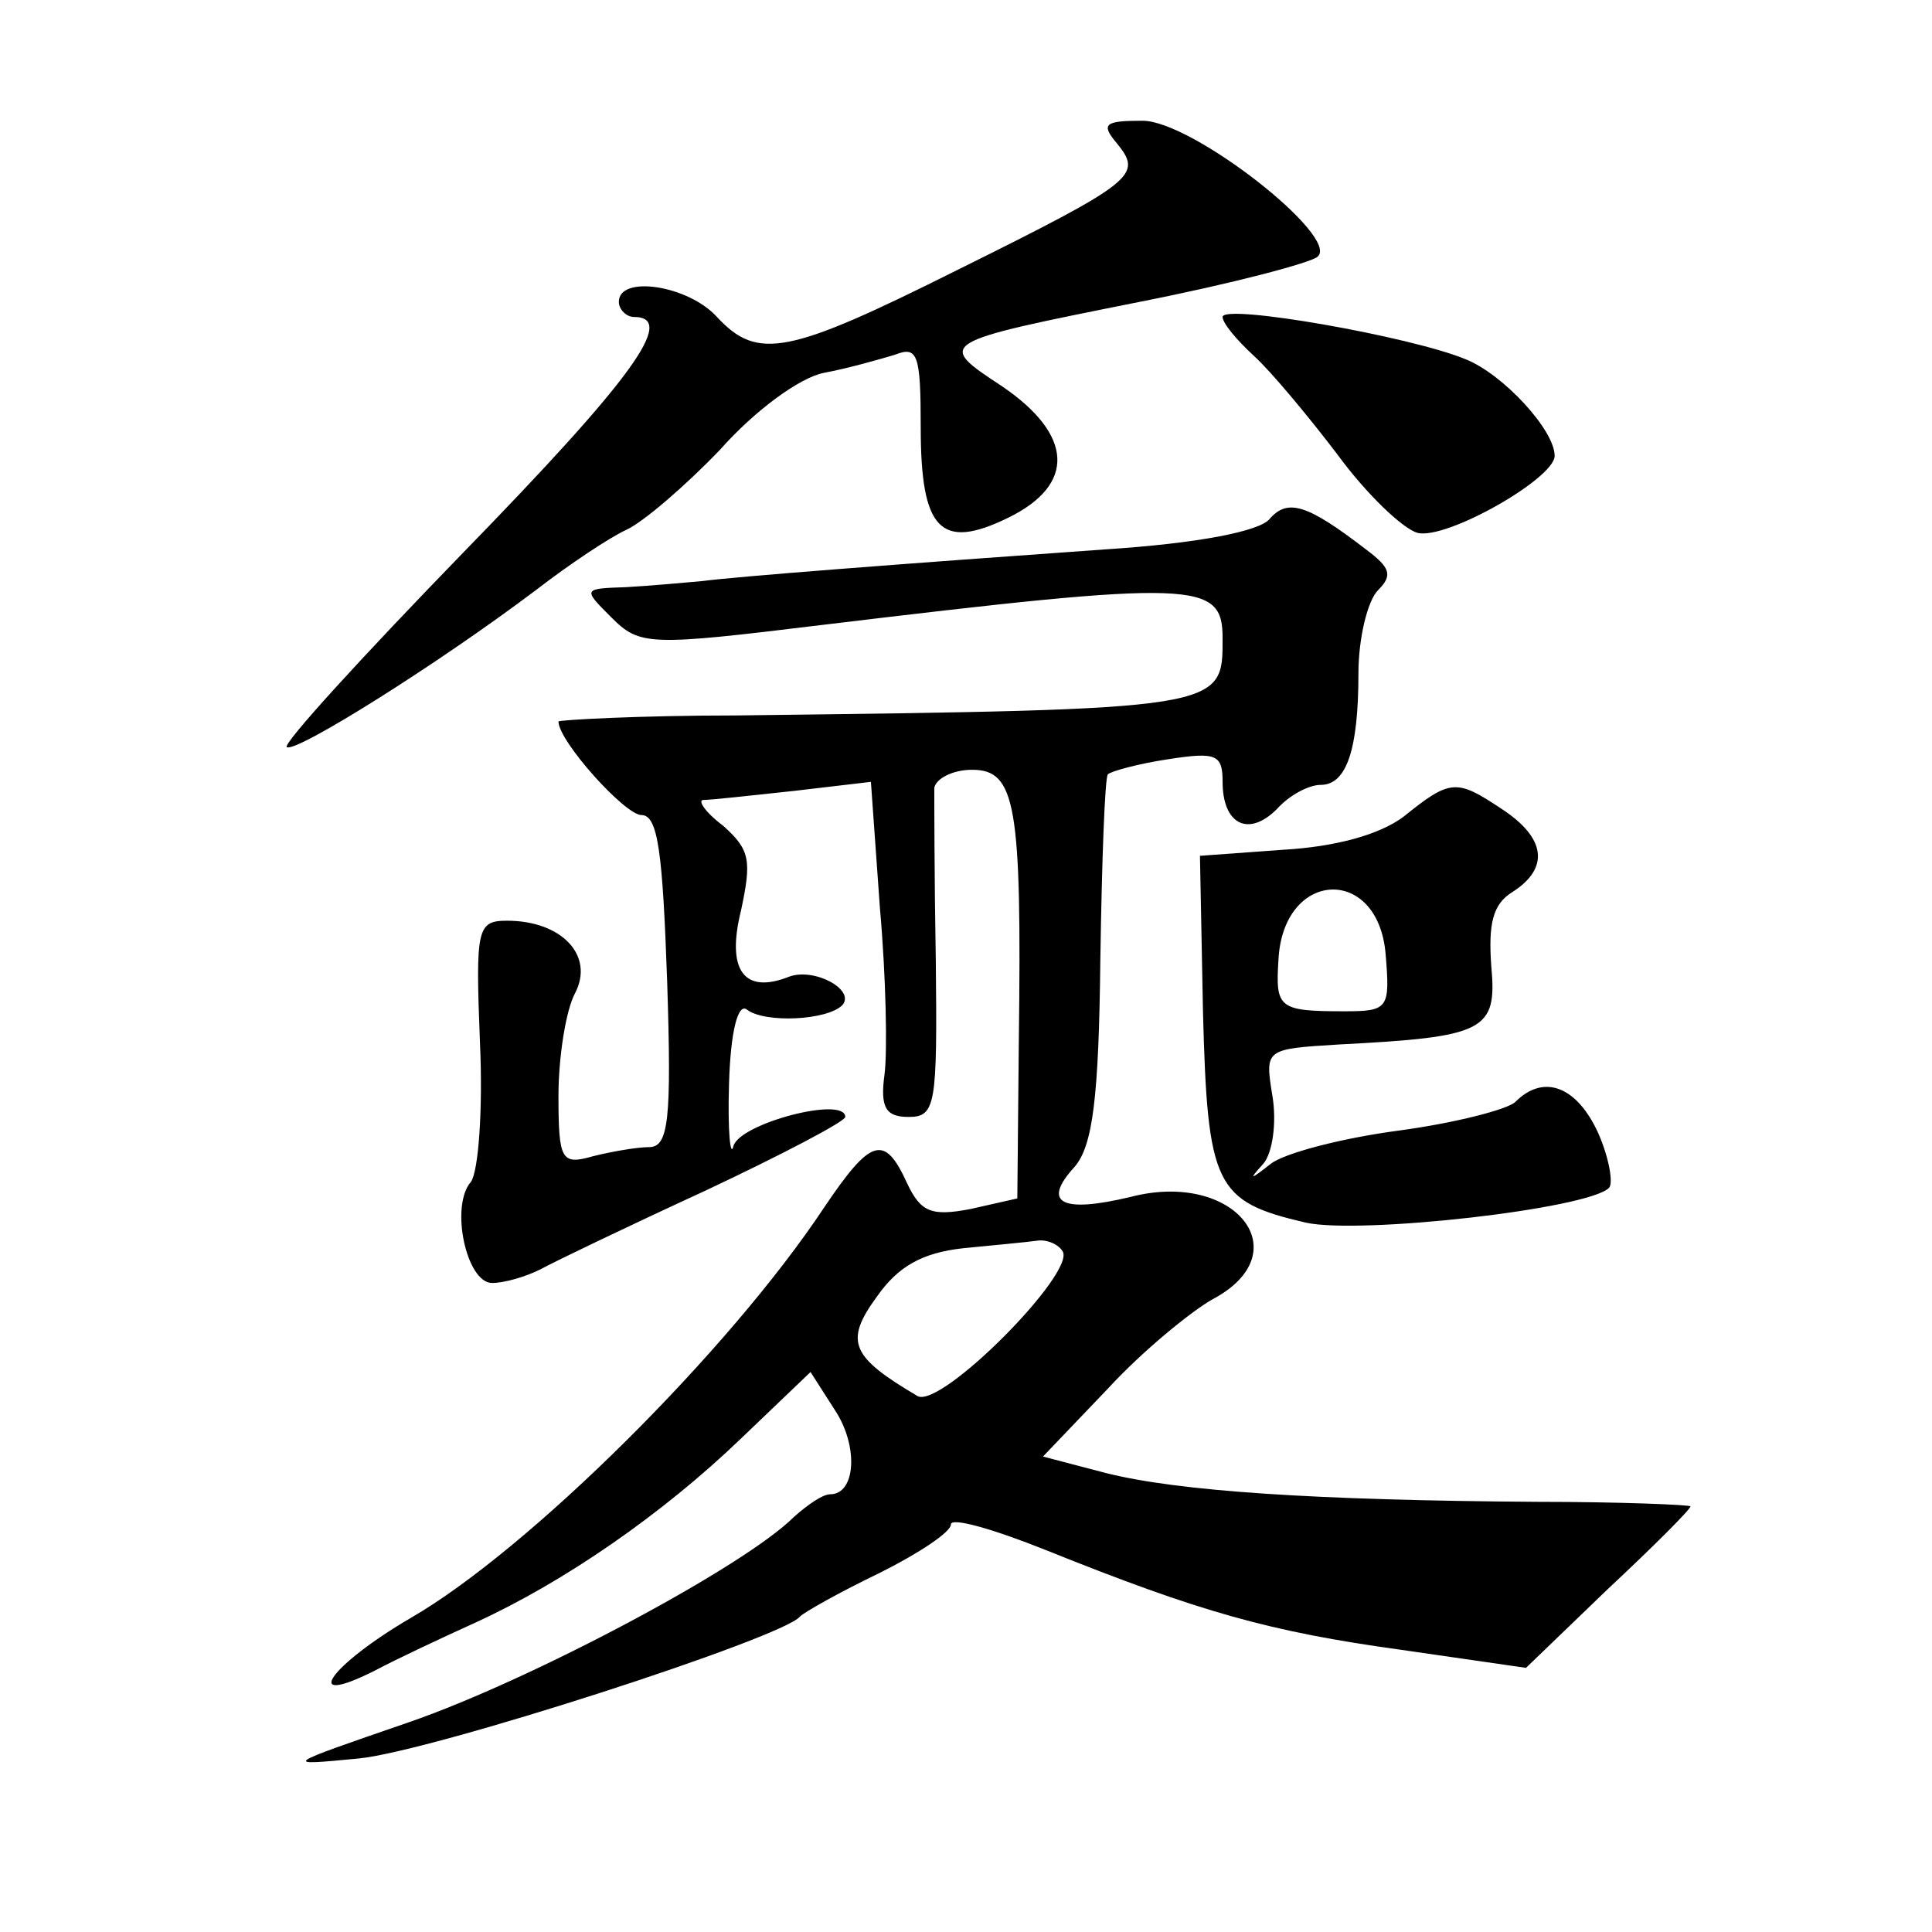 <?xml version="1.0" standalone="no"?>
<!DOCTYPE svg PUBLIC "-//W3C//DTD SVG 20010904//EN"
 "http://www.w3.org/TR/2001/REC-SVG-20010904/DTD/svg10.dtd">
<svg version="1.0" xmlns="http://www.w3.org/2000/svg"
 width="128pt" height="128pt" viewBox="0 0 128 128"
 preserveAspectRatio="xMidYMid meet">
<g transform="translate(0,128) scale(0.1,-0.1)"
fill="#0" stroke="none">
<path d="M740 1185 c17 -21 13 -25 -106 -84 -112 -56 -132 -60 -159 -31 -19 21
-65 28 -65 10 0 -5 5 -10 10 -10 29 0 -2 -42 -113 -156 -67 -69 -120 -127 -117
-129 6 -4 100 55 165 104 22 17 49 35 60 40 11 5 39 29 62 53 23 26 53 48 69 51
16 3 37 9 47 12 15 6 17 0 17 -48 0 -68 13 -82 58 -60 45 22 43 55 -4 87 -44 29
-44 29 91 56 61 12 114 26 118 30 15 13 -83 90 -116 90 -25 0 -28 -2 -17 -15z M810
1070 c0 -4 9 -15 21 -26 11 -10 36 -40 55 -65 19 -26 43 -49 53 -52 19 -5 91 36
91 51 0 17 -34 54 -59 64 -36 15 -161 37 -161 28z M841 936 c-7 -8 -47 -16 -109
-20 -141 -10 -244 -18 -267 -21 -11 -1 -33 -3 -50 -4 -29 -1 -29 -1 -10 -20 19
-19 25 -19 140 -5 249 30 265 29 265 -9 0 -47 2 -47 -322 -51 -65 0 -118 -3 -118
-4 0 -13 44 -62 55 -62 11 0 14 -25 17 -110 3 -92 1 -110 -12 -110 -8 0 -25 -3
-37 -6 -21 -6 -23 -3 -23 40 0 26 5 57 11 68 13 25 -9 48 -45 48 -20 0 -21 -5 -18
-81 2 -44 -1 -85 -6 -92 -14 -16 -3 -67 14 -67 8 0 22 4 32 9 9 5 59 29 109 52
51 24 93 46 93 49 0 14 -69 -4 -74 -19 -2 -9 -4 9 -3 41 1 35 6 54 12 49 12 -9
53 -7 63 3 9 10 -18 25 -35 19 -30 -12 -42 4 -32 44 7 33 6 40 -12 56 -12 9 -17
17 -13 17 5 0 32 3 60 6 l51 6 6 -84 c4 -45 5 -95 3 -110 -3 -22 1 -28 16 -28 18
0 19 8 18 103 -1 56 -1 108 -1 115 1 6 12 12 25 12 29 0 33 -23 31 -179 l-1 -105
-31 -7 c-26 -5 -33 -2 -42 17 -15 33 -24 30 -55 -16 -63 -95 -196 -227 -274 -272
-53 -31 -74 -60 -24 -35 15 8 45 22 67 32 59 27 124 72 176 122 l46 44 16 -25 c16
-24 14 -56 -3 -56 -5 0 -15 -7 -24 -15 -33 -33 -174 -108 -255 -136 -84 -29 -85
-29 -33 -24 49 5 281 80 292 94 3 3 26 16 53 29 26 13 47 27 47 32 0 5 28 -3 63
-17 102 -41 148 -54 235 -66 l83 -12 54 52 c30 28 55 53 55 55 0 1 -46 3 -102 3
-147 1 -237 7 -285 19 l-42 11 43 45 c23 25 55 51 69 59 59 31 15 86 -54 68 -46
-11 -59 -4 -37 20 12 14 16 46 17 137 1 66 3 121 5 123 2 2 20 7 40 10 32 5 36
3 36 -15 0 -28 17 -37 36 -18 8 9 21 16 29 16 17 0 25 23 25 74 0 23 6 48 13 55
10 10 8 15 -8 27 -39 30 -52 34 -64 20z m-137 -485 c9 -14 -80 -104 -96 -96 -44
26 -49 36 -27 66 14 20 30 29 57 32 20 2 42 4 49 5 6 1 14 -2 17 -7z M930 739 c-16
-12 -45 -20 -80 -22 l-55 -4 2 -103 c3 -116 8 -126 68 -140 36 -8 187 9 201 23
3 3 0 20 -7 36 -14 31 -36 40 -55 21 -5 -5 -40 -14 -77 -19 -38 -5 -76 -15 -85
-22 -14 -11 -15 -11 -5 0 6 7 9 27 6 45 -5 31 -5 31 44 34 97 5 105 9 101 52 -2
28 1 41 14 49 25 16 22 36 -7 55 -30 20 -34 20 -65 -5z m-12 -91 c3 -36 2 -38 -27
-38 -44 0 -46 2 -44 34 3 60 66 63 71 4z"/>
</g>
</svg>
